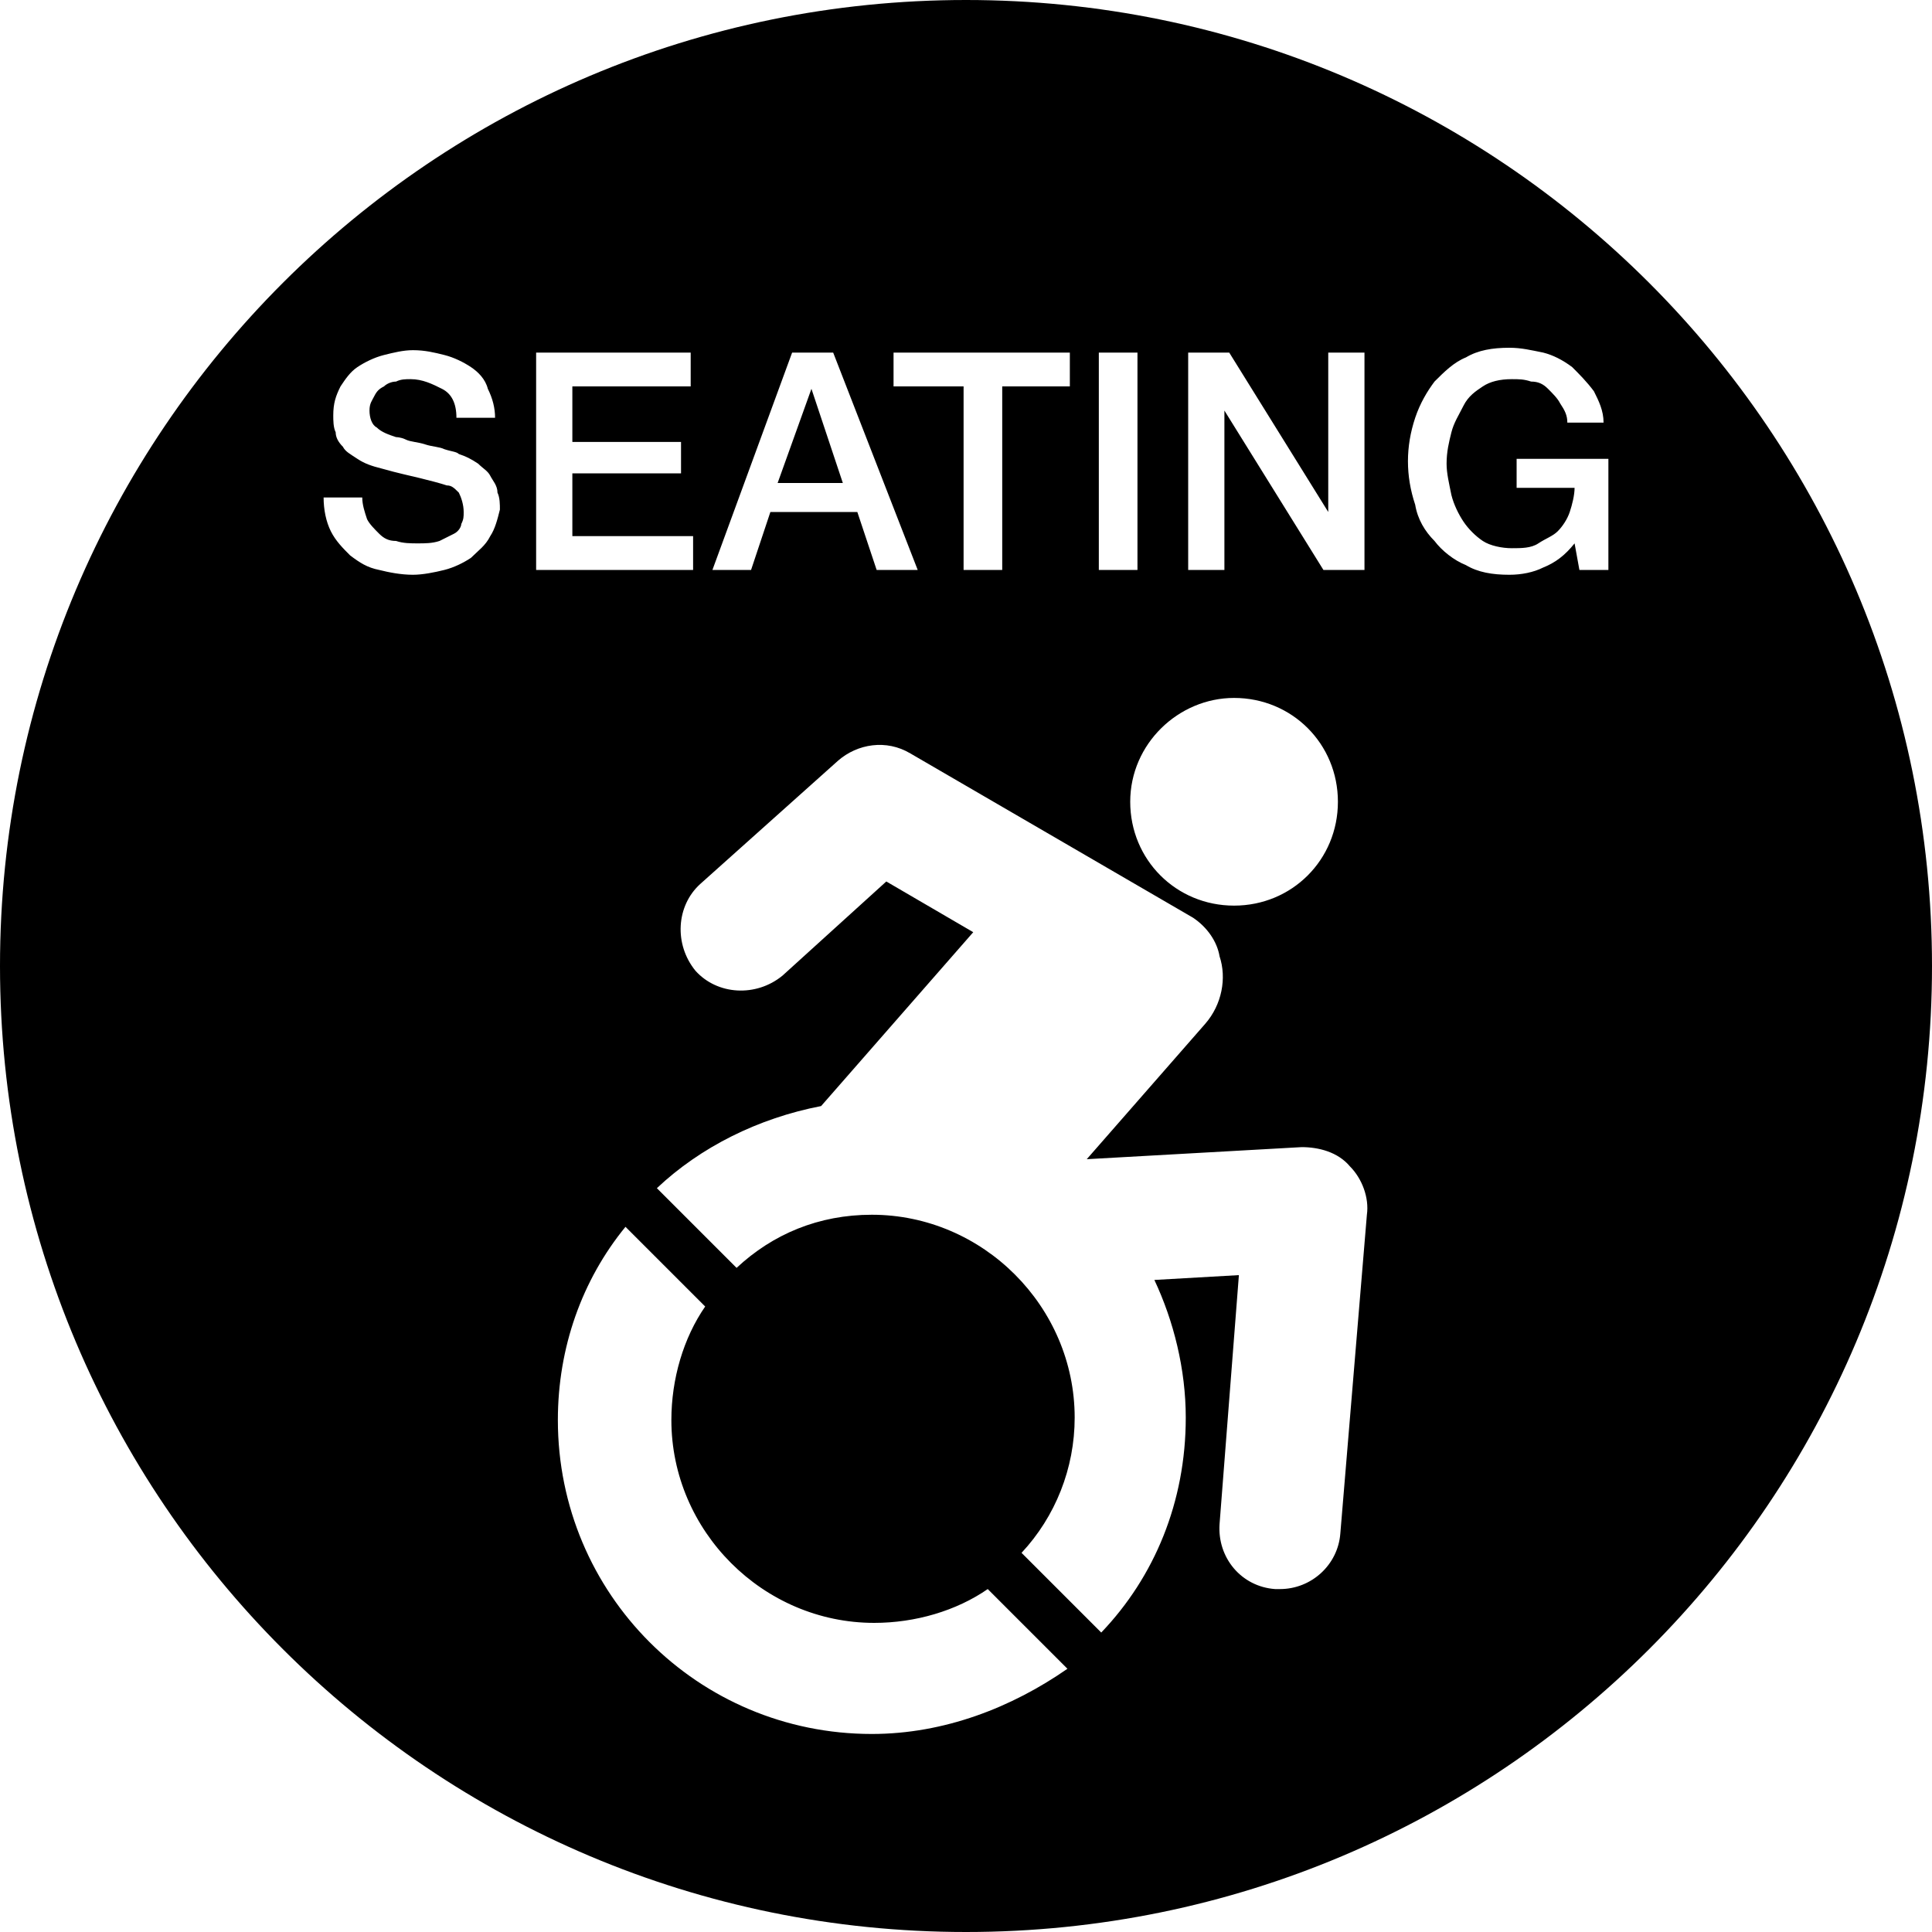 <?xml version="1.0" encoding="utf-8"?>
<!-- Generator: Adobe Illustrator 25.0.1, SVG Export Plug-In . SVG Version: 6.00 Build 0)  -->
<svg version="1.1" id="Layer_1" xmlns="http://www.w3.org/2000/svg" xmlns:xlink="http://www.w3.org/1999/xlink" x="0px" y="0px"
	 viewBox="0 0 80 80" style="enable-background:new 0 0 80 80;" xml:space="preserve">
<style type="text/css">
	.st0{fill:#FFFFFF;stroke:#FFFFFF;stroke-width:5;stroke-linecap:round;stroke-miterlimit:10;}
	.st1{clip-path:url(#SVGID_2_);}
	.st2{clip-path:url(#SVGID_4_);}
	.st3{stroke:#000000;stroke-miterlimit:10;}
	.st4{clip-path:url(#SVGID_6_);}
	.st5{clip-path:url(#SVGID_8_);}
	.st6{clip-path:url(#SVGID_10_);}
</style>
<g>
	<polygon points="33.6,16.1 33.6,16.1 32.2,20 34.9,20 	"/>
	<path d="M40,0L40,0C17.9,0,0,17.9,0,40v0c0,22.1,17.9,40,40,40h0c22.1,0,40-17.9,40-40v0C80,17.9,62.1,0,40,0z M49.2,14.6h1.7
		l4.1,6.6h0v-6.6h1.5v9h-1.7L50.7,17h0v6.6h-1.5V14.6z M51.1,28.9c2.4,0,4.3,1.9,4.3,4.3c0,2.4-1.9,4.3-4.3,4.3
		c-2.4,0-4.3-1.9-4.3-4.3C46.8,30.8,48.8,28.9,51.1,28.9z M45.5,14.6h1.6v9h-1.6V14.6z M37,14.6h7.3V16h-2.8v7.6h-1.6V16H37V14.6z
		 M32.8,14.6h1.7l3.5,9h-1.7l-0.8-2.4h-3.6l-0.8,2.4h-1.6L32.8,14.6z M20.3,22.2c-0.2,0.4-0.5,0.6-0.8,0.9c-0.3,0.2-0.7,0.4-1.1,0.5
		c-0.4,0.1-0.9,0.2-1.3,0.2c-0.5,0-1-0.1-1.4-0.2c-0.5-0.1-0.8-0.3-1.2-0.6c-0.3-0.3-0.6-0.6-0.8-1c-0.2-0.4-0.3-0.9-0.3-1.4h1.6
		c0,0.3,0.1,0.6,0.2,0.9c0.1,0.2,0.3,0.4,0.5,0.6s0.4,0.3,0.7,0.3c0.3,0.1,0.6,0.1,0.9,0.1c0.3,0,0.6,0,0.9-0.1
		c0.2-0.1,0.4-0.2,0.6-0.3c0.2-0.1,0.3-0.3,0.3-0.4c0.1-0.2,0.1-0.3,0.1-0.5c0-0.3-0.1-0.6-0.2-0.8c-0.2-0.2-0.3-0.3-0.5-0.3
		c-0.3-0.1-0.7-0.2-1.1-0.3c-0.4-0.1-0.9-0.2-1.6-0.4c-0.4-0.1-0.7-0.2-1-0.4c-0.3-0.2-0.5-0.3-0.6-0.5c-0.2-0.2-0.3-0.4-0.3-0.6
		c-0.1-0.2-0.1-0.5-0.1-0.7c0-0.5,0.1-0.8,0.3-1.2c0.2-0.3,0.4-0.6,0.7-0.8c0.3-0.2,0.7-0.4,1.1-0.5c0.4-0.1,0.8-0.2,1.2-0.2
		c0.5,0,0.9,0.1,1.3,0.2c0.4,0.1,0.8,0.3,1.1,0.5c0.3,0.2,0.6,0.5,0.7,0.9c0.2,0.4,0.3,0.8,0.3,1.2h-1.6c0-0.6-0.2-1-0.6-1.2
		c-0.4-0.2-0.8-0.4-1.3-0.4c-0.2,0-0.4,0-0.6,0.1c-0.2,0-0.4,0.1-0.5,0.2c-0.2,0.1-0.3,0.2-0.4,0.4s-0.2,0.3-0.2,0.6
		c0,0.3,0.1,0.6,0.3,0.7c0.2,0.2,0.5,0.3,0.8,0.4c0,0,0.2,0,0.4,0.1c0.2,0.1,0.5,0.1,0.8,0.2c0.3,0.1,0.6,0.1,0.8,0.2
		c0.3,0.1,0.5,0.1,0.6,0.2c0.3,0.1,0.5,0.2,0.8,0.4c0.2,0.2,0.4,0.3,0.5,0.5c0.1,0.2,0.3,0.4,0.3,0.7c0.1,0.2,0.1,0.5,0.1,0.7
		C20.6,21.5,20.5,21.9,20.3,22.2z M22.2,14.6h6.4V16h-4.9v2.3h4.5v1.3h-4.5v2.6h5v1.4h-6.5V14.6z M36.1,71.8c-7.2,0-13-5.8-13-13
		c0-3,1-5.8,2.8-8l3.3,3.3c-0.9,1.3-1.4,3-1.4,4.7c0,4.6,3.8,8.4,8.4,8.4c1.7,0,3.4-0.5,4.7-1.4l3.3,3.3
		C41.9,70.7,39.1,71.8,36.1,71.8z M55.5,63.5c-0.1,1.3-1.2,2.3-2.5,2.3c-0.1,0-0.1,0-0.2,0c-1.4-0.1-2.4-1.3-2.3-2.7l0.8-10.3
		L47.8,53c0.8,1.7,1.3,3.7,1.3,5.7c0,3.5-1.3,6.6-3.5,8.9l-3.3-3.3c1.4-1.5,2.2-3.5,2.2-5.6c0-4.6-3.8-8.4-8.4-8.4
		c-2.2,0-4.1,0.8-5.6,2.2l-3.3-3.3c1.8-1.7,4.2-2.9,6.8-3.4l6.3-7.2l-3.6-2.1l-4.3,3.9c-1.1,0.9-2.7,0.8-3.6-0.2
		c-0.9-1.1-0.8-2.7,0.2-3.6l5.7-5.1c0.8-0.7,2-0.9,3-0.3c0,0,11.7,6.8,11.7,6.8c0.6,0.4,1,1,1.1,1.6c0.3,0.9,0.1,2-0.6,2.8L45,48
		l8.9-0.5c0.7,0,1.5,0.2,2,0.8c0.5,0.5,0.8,1.3,0.7,2L55.5,63.5z M66.4,23.6h-1l-0.2-1.1c-0.4,0.5-0.8,0.8-1.3,1
		c-0.4,0.2-0.9,0.3-1.4,0.3c-0.7,0-1.3-0.1-1.8-0.4c-0.5-0.2-1-0.6-1.3-1c-0.4-0.4-0.7-0.9-0.8-1.5c-0.2-0.6-0.3-1.2-0.3-1.8
		c0-0.6,0.1-1.2,0.3-1.8c0.2-0.6,0.5-1.1,0.8-1.5c0.4-0.4,0.8-0.8,1.3-1c0.5-0.3,1.1-0.4,1.8-0.4c0.5,0,0.9,0.1,1.4,0.2
		c0.4,0.1,0.8,0.3,1.2,0.6c0.3,0.3,0.6,0.6,0.9,1c0.2,0.4,0.4,0.8,0.4,1.3h-1.5c0-0.3-0.1-0.5-0.3-0.8c-0.1-0.2-0.3-0.4-0.5-0.6
		c-0.2-0.2-0.4-0.3-0.7-0.3c-0.3-0.1-0.5-0.1-0.8-0.1c-0.5,0-0.9,0.1-1.2,0.3c-0.3,0.2-0.6,0.4-0.8,0.8s-0.4,0.7-0.5,1.1
		c-0.1,0.4-0.2,0.8-0.2,1.3c0,0.4,0.1,0.8,0.2,1.3c0.1,0.4,0.3,0.8,0.5,1.1c0.2,0.3,0.5,0.6,0.8,0.8c0.3,0.2,0.8,0.3,1.2,0.3
		c0.4,0,0.8,0,1.1-0.2s0.6-0.3,0.8-0.5c0.2-0.2,0.4-0.5,0.5-0.8c0.1-0.3,0.2-0.7,0.2-1h-2.4v-1.2h3.8V23.6z"/>
</g>
</svg>
